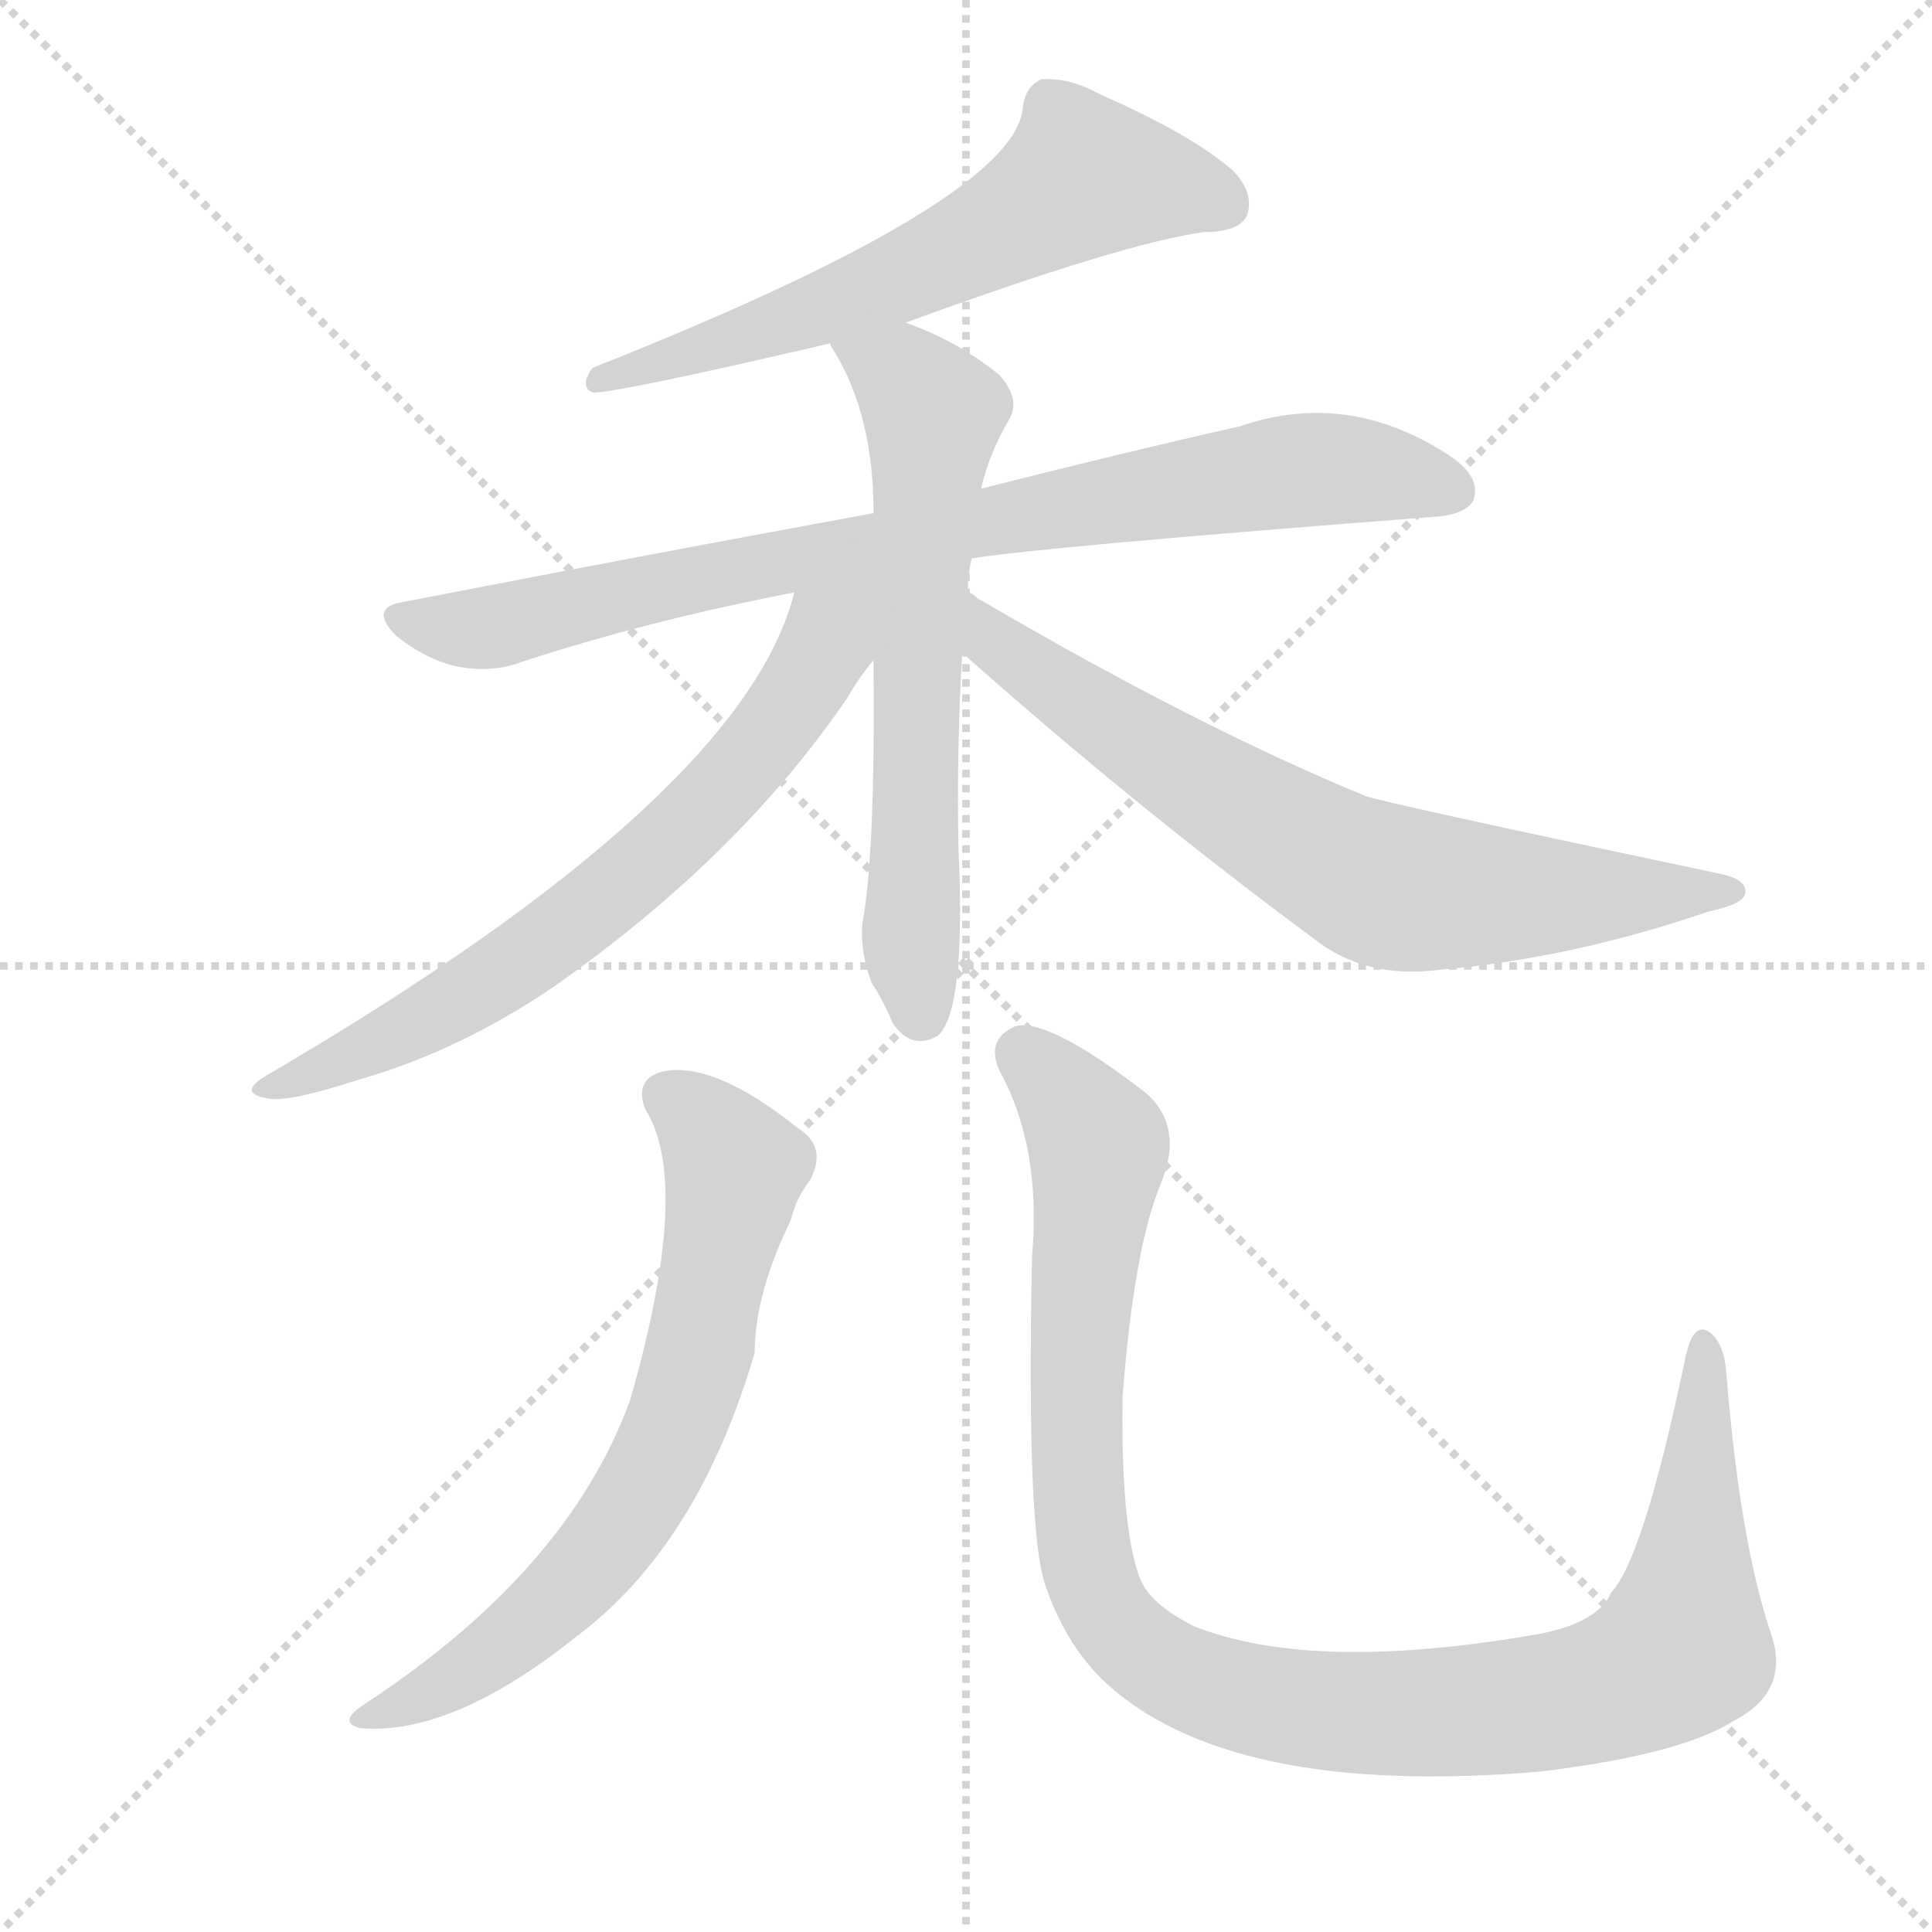 <svg version="1.1" viewBox="0 0 1024 1024" xmlns="http://www.w3.org/2000/svg">
  <g stroke="lightgray" stroke-dasharray="1,1" stroke-width="1" transform="scale(4, 4)">
    <line x1="0" y1="0" x2="256" y2="256"></line>
    <line x1="256" y1="0" x2="0" y2="256"></line>
    <line x1="128" y1="0" x2="128" y2="256"></line>
    <line x1="0" y1="128" x2="256" y2="128"></line>
  </g>
  <g transform="scale(1, -1) translate(0, -900)">
    <style type="text/css">@keyframes keyframes0 {from {stroke: black;stroke-dashoffset: 614;stroke-width: 128;}
	8% {animation-timing-function: step-end;stroke: black;stroke-dashoffset: 0;stroke-width: 128;}
	12% {stroke: black;stroke-width: 1024;}
	100% {stroke: black;stroke-width: 1024;}}
#make-me-a-hanzi-animation-0 {animation: keyframes0 6s both;animation-delay: 0s;animation-timing-function: linear;animation-iteration-count: infinite;}
@keyframes keyframes1 {from {stroke: black;stroke-dashoffset: 823;stroke-width: 128;}
	10% {animation-timing-function: step-end;stroke: black;stroke-dashoffset: 0;stroke-width: 128;}
	15% {stroke: black;stroke-width: 1024;}
	88% {stroke: black;stroke-width: 1024;}
	89% {stroke: lightgray;stroke-width: 1024;}
	to {stroke: lightgray;stroke-width: 1024;}}
#make-me-a-hanzi-animation-1 {animation: keyframes1 6s both;animation-delay: .72s;animation-timing-function: linear;animation-iteration-count: infinite;}
@keyframes keyframes2 {from {stroke: black;stroke-dashoffset: 639;stroke-width: 128;}
	8% {animation-timing-function: step-end;stroke: black;stroke-dashoffset: 0;stroke-width: 128;}
	12% {stroke: black;stroke-width: 1024;}
	73% {stroke: black;stroke-width: 1024;}
	74% {stroke: lightgray;stroke-width: 1024;}
	to {stroke: lightgray;stroke-width: 1024;}}
#make-me-a-hanzi-animation-2 {animation: keyframes2 6s both;animation-delay: 1.62s;animation-timing-function: linear;animation-iteration-count: infinite;}
@keyframes keyframes3 {from {stroke: black;stroke-dashoffset: 673;stroke-width: 128;}
	8% {animation-timing-function: step-end;stroke: black;stroke-dashoffset: 0;stroke-width: 128;}
	13% {stroke: black;stroke-width: 1024;}
	61% {stroke: black;stroke-width: 1024;}
	62% {stroke: lightgray;stroke-width: 1024;}
	to {stroke: lightgray;stroke-width: 1024;}}
#make-me-a-hanzi-animation-3 {animation: keyframes3 6s both;animation-delay: 2.34s;animation-timing-function: linear;animation-iteration-count: infinite;}
@keyframes keyframes4 {from {stroke: black;stroke-dashoffset: 713;stroke-width: 128;}
	9% {animation-timing-function: step-end;stroke: black;stroke-dashoffset: 0;stroke-width: 128;}
	13% {stroke: black;stroke-width: 1024;}
	48% {stroke: black;stroke-width: 1024;}
	49% {stroke: lightgray;stroke-width: 1024;}
	to {stroke: lightgray;stroke-width: 1024;}}
#make-me-a-hanzi-animation-4 {animation: keyframes4 6s both;animation-delay: 3.12s;animation-timing-function: linear;animation-iteration-count: infinite;}
@keyframes keyframes5 {from {stroke: black;stroke-dashoffset: 678;stroke-width: 128;}
	8% {animation-timing-function: step-end;stroke: black;stroke-dashoffset: 0;stroke-width: 128;}
	13% {stroke: black;stroke-width: 1024;}
	35% {stroke: black;stroke-width: 1024;}
	36% {stroke: lightgray;stroke-width: 1024;}
	to {stroke: lightgray;stroke-width: 1024;}}
#make-me-a-hanzi-animation-5 {animation: keyframes5 6s both;animation-delay: 3.9s;animation-timing-function: linear;animation-iteration-count: infinite;}
@keyframes keyframes6 {from {stroke: black;stroke-dashoffset: 1054;stroke-width: 128;}
	13% {animation-timing-function: step-end;stroke: black;stroke-dashoffset: 0;stroke-width: 128;}
	18% {stroke: black;stroke-width: 1024;}
	22% {stroke: black;stroke-width: 1024;}
	23% {stroke: lightgray;stroke-width: 1024;}
	to {stroke: lightgray;stroke-width: 1024;}}
#make-me-a-hanzi-animation-6 {animation: keyframes6 6s both;animation-delay: 4.68s;animation-timing-function: linear;animation-iteration-count: infinite;}</style>
    
      <path d="M 480 729 Q 595 771 638 777 Q 657 777 661 786 Q 665 798 653 810 Q 631 829 583 850 Q 567 859 552 858 Q 543 854 542 842 Q 536 793 314 705 Q 307 695 314 692 Q 324 691 440 718 L 480 729 Z" fill="lightgray"></path>
    
      <path d="M 515 604 Q 551 610 759 626 Q 777 627 781 635 Q 785 647 769 658 Q 715 694 657 674 Q 599 661 520 641 L 463 628 Q 348 607 214 581 Q 195 578 210 563 Q 225 551 241 547 Q 260 543 276 549 Q 343 571 421 586 L 515 604 Z" fill="lightgray"></path>
    
      <path d="M 513 586 Q 513 596 515 604 L 520 641 Q 524 659 535 678 Q 541 688 530 701 Q 508 719 480 729 C 452 740 426 744 440 718 Q 440 717 442 714 Q 463 680 463 628 L 463 550 Q 464 447 457 410 Q 456 395 462 379 Q 468 370 473 358 Q 483 343 497 351 Q 512 364 508 450 Q 507 504 510 554 L 513 586 Z" fill="lightgray"></path>
    
      <path d="M 421 586 Q 394 478 143 331 Q 125 321 141 318 Q 151 315 191 328 Q 243 343 292 376 Q 391 445 449 530 Q 456 542 463 550 C 500 599 439 643 421 586 Z" fill="lightgray"></path>
    
      <path d="M 510 554 Q 601 473 697 402 Q 724 381 763 386 Q 833 392 906 417 Q 925 421 925 427 Q 926 434 911 437 Q 736 474 724 478 Q 634 515 518 583 Q 515 586 513 586 C 487 601 488 574 510 554 Z" fill="lightgray"></path>
    
      <path d="M 342 312 Q 367 273 334 158 Q 301 67 192 -4 Q 179 -13 191 -16 Q 240 -20 306 33 Q 370 81 400 183 Q 400 214 419 253 Q 422 265 429 274 Q 439 292 423 302 Q 378 338 351 332 Q 336 328 342 312 Z" fill="lightgray"></path>
    
      <path d="M 547 234 Q 544 89 554 60 Q 564 30 584 10 Q 650 -53 816 -39 Q 891 -30 919 -12 Q 950 4 938 36 Q 922 85 915 172 Q 914 188 906 194 Q 897 200 893 179 Q 871 74 854 56 Q 847 40 816 34 Q 696 13 633 38 Q 609 50 604 64 Q 594 91 595 160 Q 601 238 615 272 Q 628 303 607 321 Q 555 361 538 356 Q 522 349 530 332 Q 552 292 547 234 Z" fill="lightgray"></path>
    
    
      <clipPath id="make-me-a-hanzi-clip-0">
        <path d="M 480 729 Q 595 771 638 777 Q 657 777 661 786 Q 665 798 653 810 Q 631 829 583 850 Q 567 859 552 858 Q 543 854 542 842 Q 536 793 314 705 Q 307 695 314 692 Q 324 691 440 718 L 480 729 Z"></path>
      </clipPath>
      <path clip-path="url(#make-me-a-hanzi-clip-6)" d="M 542 341 L 565 319 L 582 290 L 570 136 L 579 61 L 590 40 L 622 13 L 681 -4 L 745 -9 L 822 -2 L 879 17 L 891 27 L 896 59 L 903 185" fill="none" id="make-me-a-hanzi-animation-6" stroke-dasharray="926 1852" stroke-linecap="round"></path>
<path clip-path="url(#make-me-a-hanzi-clip-5)" d="M 353 319 L 373 304 L 389 278 L 370 183 L 350 126 L 322 81 L 286 43 L 245 12 L 197 -10" fill="none" id="make-me-a-hanzi-animation-5" stroke-dasharray="550 1100" stroke-linecap="round"></path>
<path clip-path="url(#make-me-a-hanzi-clip-4)" d="M 513 581 L 523 573 L 526 559 L 663 468 L 731 431 L 807 425 L 919 428" fill="none" id="make-me-a-hanzi-animation-4" stroke-dasharray="585 1170" stroke-linecap="round"></path>
<path clip-path="url(#make-me-a-hanzi-clip-3)" d="M 457 587 L 399 501 L 338 438 L 248 372 L 145 324" fill="none" id="make-me-a-hanzi-animation-3" stroke-dasharray="545 1090" stroke-linecap="round"></path>
<path clip-path="url(#make-me-a-hanzi-clip-2)" d="M 447 719 L 479 701 L 495 681 L 484 498 L 483 393 L 489 361" fill="none" id="make-me-a-hanzi-animation-2" stroke-dasharray="511 1022" stroke-linecap="round"></path>
<path clip-path="url(#make-me-a-hanzi-clip-1)" d="M 212 572 L 265 568 L 369 594 L 683 650 L 727 650 L 770 640" fill="none" id="make-me-a-hanzi-animation-1" stroke-dasharray="695 1390" stroke-linecap="round"></path>
<path clip-path="url(#make-me-a-hanzi-clip-0)" d="M 649 792 L 574 807 L 502 763 L 455 743 L 316 699" fill="none" id="make-me-a-hanzi-animation-0" stroke-dasharray="486 972" stroke-linecap="round"></path>
    
      <clipPath id="make-me-a-hanzi-clip-1">
        <path d="M 515 604 Q 551 610 759 626 Q 777 627 781 635 Q 785 647 769 658 Q 715 694 657 674 Q 599 661 520 641 L 463 628 Q 348 607 214 581 Q 195 578 210 563 Q 225 551 241 547 Q 260 543 276 549 Q 343 571 421 586 L 515 604 Z"></path>
      </clipPath>
      
    
      <clipPath id="make-me-a-hanzi-clip-2">
        <path d="M 513 586 Q 513 596 515 604 L 520 641 Q 524 659 535 678 Q 541 688 530 701 Q 508 719 480 729 C 452 740 426 744 440 718 Q 440 717 442 714 Q 463 680 463 628 L 463 550 Q 464 447 457 410 Q 456 395 462 379 Q 468 370 473 358 Q 483 343 497 351 Q 512 364 508 450 Q 507 504 510 554 L 513 586 Z"></path>
      </clipPath>
      
    
      <clipPath id="make-me-a-hanzi-clip-3">
        <path d="M 421 586 Q 394 478 143 331 Q 125 321 141 318 Q 151 315 191 328 Q 243 343 292 376 Q 391 445 449 530 Q 456 542 463 550 C 500 599 439 643 421 586 Z"></path>
      </clipPath>
      
    
      <clipPath id="make-me-a-hanzi-clip-4">
        <path d="M 510 554 Q 601 473 697 402 Q 724 381 763 386 Q 833 392 906 417 Q 925 421 925 427 Q 926 434 911 437 Q 736 474 724 478 Q 634 515 518 583 Q 515 586 513 586 C 487 601 488 574 510 554 Z"></path>
      </clipPath>
      
    
      <clipPath id="make-me-a-hanzi-clip-5">
        <path d="M 342 312 Q 367 273 334 158 Q 301 67 192 -4 Q 179 -13 191 -16 Q 240 -20 306 33 Q 370 81 400 183 Q 400 214 419 253 Q 422 265 429 274 Q 439 292 423 302 Q 378 338 351 332 Q 336 328 342 312 Z"></path>
      </clipPath>
      
    
      <clipPath id="make-me-a-hanzi-clip-6">
        <path d="M 547 234 Q 544 89 554 60 Q 564 30 584 10 Q 650 -53 816 -39 Q 891 -30 919 -12 Q 950 4 938 36 Q 922 85 915 172 Q 914 188 906 194 Q 897 200 893 179 Q 871 74 854 56 Q 847 40 816 34 Q 696 13 633 38 Q 609 50 604 64 Q 594 91 595 160 Q 601 238 615 272 Q 628 303 607 321 Q 555 361 538 356 Q 522 349 530 332 Q 552 292 547 234 Z"></path>
      </clipPath>
      
    
  </g>
</svg>